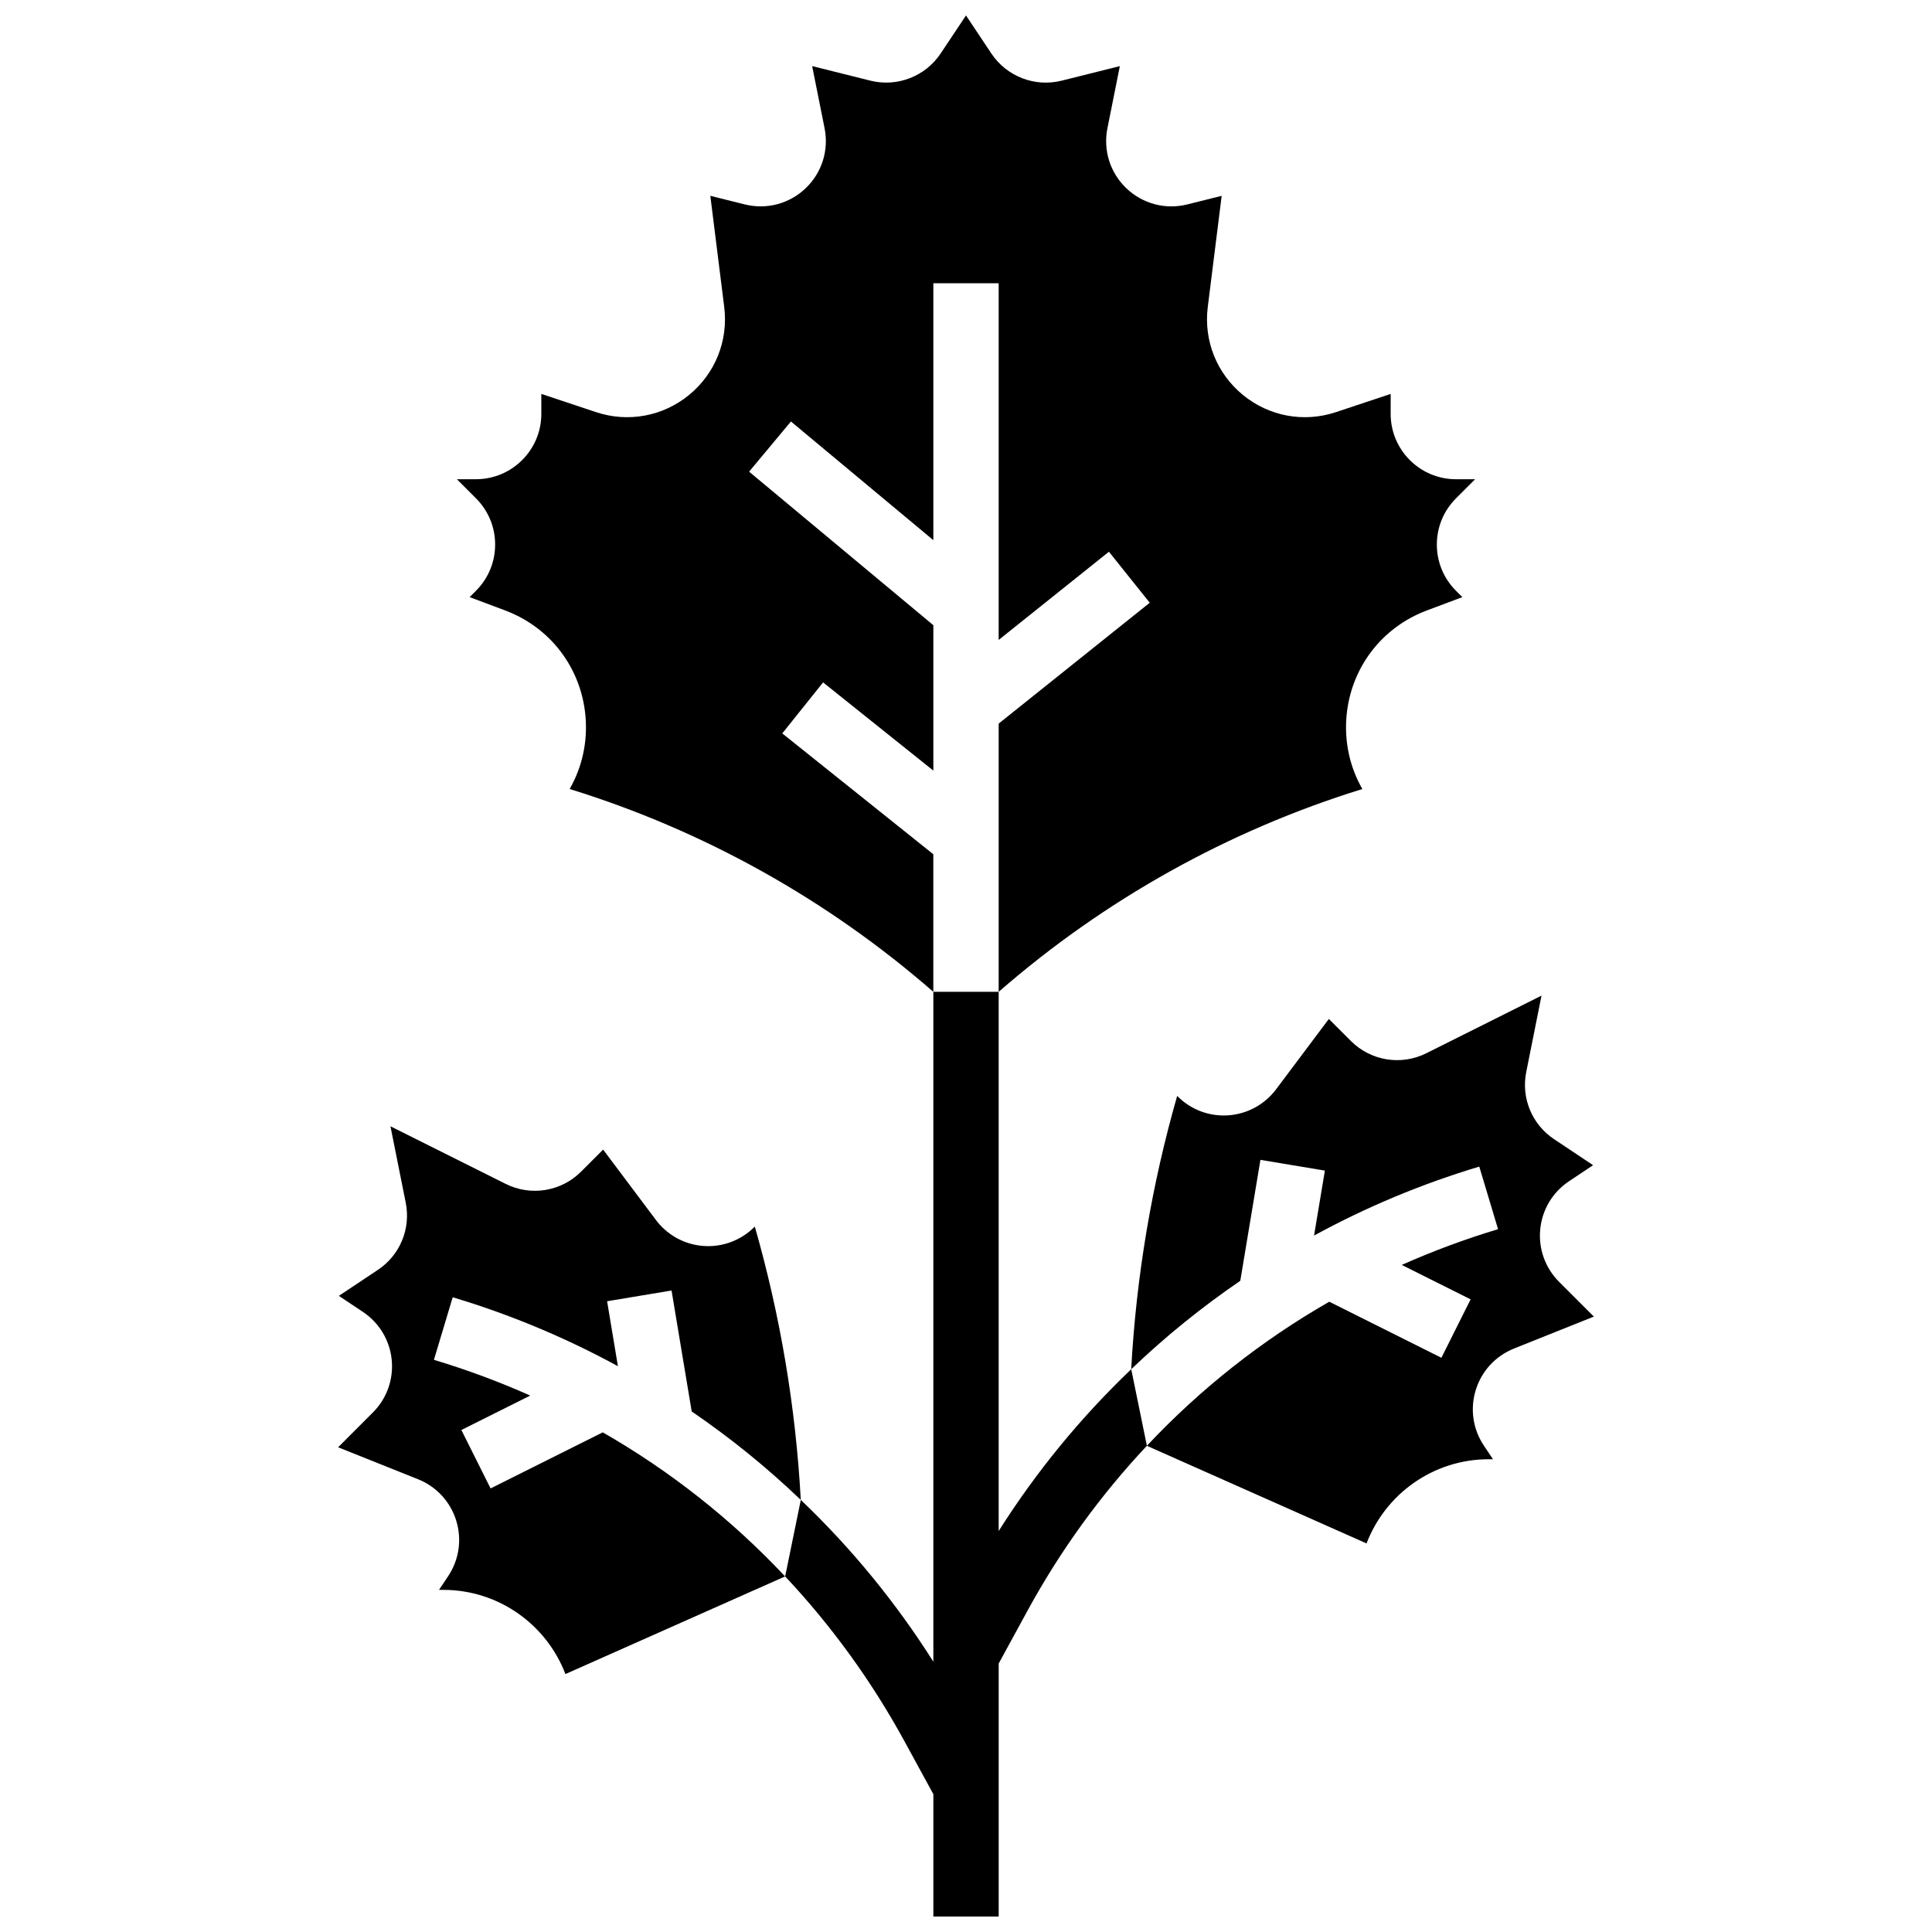 <?xml version="1.0" encoding="UTF-8"?>
<!-- Uploaded to: SVG Repo, www.svgrepo.com, Generator: SVG Repo Mixer Tools -->
<svg width="800px" height="800px" version="1.1" viewBox="144 144 512 512" xmlns="http://www.w3.org/2000/svg">
 <defs>
  <clipPath id="b">
   <path d="m265 148.09h270v258.91h-270z"/>
  </clipPath>
  <clipPath id="a">
   <path d="m352 406h96v245.9h-96z"/>
  </clipPath>
 </defs>
 <g clip-path="url(#b)">
  <path d="m351.31 338.36 10.816-13.52 29.219 23.375v-38.531l-48.824-40.688 11.082-13.301 37.742 31.453v-68.086h17.312v94.527l29.219-23.375 10.816 13.52-40.035 32.027v71.086c28.016-24.426 60.844-42.758 96.375-53.746-3.293-5.746-4.816-12.469-4.184-19.41 1.16-12.73 9.316-23.43 21.289-27.918l9.402-3.527-1.688-1.688c-3.269-3.269-5.07-7.621-5.07-12.242 0-4.625 1.801-8.973 5.07-12.242l5.07-5.07h-5.07c-9.547 0-17.312-7.766-17.312-17.312v-5.301l-14.484 4.824c-8.512 2.836-17.738 1.137-24.68-4.555-6.938-5.691-10.418-14.402-9.305-23.305l3.684-29.457-9.098 2.273c-5.793 1.449-11.828-0.148-16.148-4.266-4.32-4.117-6.199-10.074-5.027-15.926l3.289-16.457-15.438 3.859c-7.082 1.773-14.559-1.121-18.605-7.191l-6.727-10.094-6.727 10.09c-4.047 6.07-11.527 8.961-18.602 7.191l-15.441-3.859 3.289 16.457c1.172 5.852-0.707 11.809-5.027 15.926-4.32 4.121-10.363 5.711-16.148 4.266l-9.102-2.273 3.684 29.461c1.113 8.902-2.367 17.613-9.305 23.305-6.941 5.691-16.164 7.394-24.68 4.555l-14.484-4.828v5.301c0 9.547-7.766 17.312-17.312 17.312h-5.07l5.07 5.07c3.269 3.269 5.07 7.621 5.07 12.242 0 4.625-1.801 8.973-5.07 12.242l-1.688 1.688 9.402 3.527c11.973 4.488 20.129 15.188 21.289 27.918 0.633 6.941-0.891 13.668-4.184 19.41 35.535 10.984 68.363 29.316 96.375 53.746v-36.457z"/>
 </g>
 <path d="m303.73 523.59-29.719 14.859-7.742-15.484 18.25-9.125c-8.234-3.664-16.754-6.836-25.523-9.469l4.977-16.586c15.301 4.59 29.93 10.711 43.785 18.273l-2.867-17.215 17.078-2.848 5.34 32.051c5.113 3.5 10.105 7.207 14.957 11.141 4.836 3.922 9.48 8.031 13.953 12.297-1.34-24.539-5.414-48.789-12.184-72.43l-0.113 0.113c-3.551 3.551-8.461 5.387-13.469 5.027-5.012-0.355-9.609-2.863-12.625-6.883l-13.992-18.656-5.844 5.844c-5.281 5.277-13.312 6.582-19.988 3.242l-30.527-15.262 4.047 20.242c1.379 6.91-1.512 13.898-7.375 17.805l-10.344 6.894 6.379 4.254c4.332 2.891 7.113 7.519 7.625 12.699s-1.305 10.266-4.988 13.949l-9.215 9.219 21.188 8.477c4.867 1.949 8.551 5.934 10.105 10.941 1.555 5.008 0.777 10.379-2.129 14.738l-2.426 3.637h1.137c14.758 0 27.391 9.281 32.363 22.312l58.215-25.875c-14.133-15.051-30.391-27.895-48.328-38.184z"/>
 <g clip-path="url(#a)">
  <path d="m408.66 549.73v-142.89h-17.312v177.52c-9.945-15.707-21.691-30.051-35.125-42.871l-4.148 20.285c12.234 13.023 22.895 27.68 31.668 43.766l7.606 13.941v32.418h17.312v-67.047l7.606-13.941c8.773-16.086 19.434-30.746 31.668-43.766l-4.148-20.285c-13.434 12.82-25.184 27.164-35.125 42.871z"/>
 </g>
 <path d="m545.2 501.39 21.191-8.477-9.223-9.223c-3.68-3.684-5.5-8.766-4.988-13.949 0.512-5.184 3.293-9.812 7.625-12.699l6.383-4.254-10.344-6.894c-5.859-3.906-8.754-10.895-7.375-17.801l4.047-20.242-30.523 15.266c-6.676 3.34-14.707 2.035-19.988-3.242l-5.844-5.844-13.992 18.656c-3.016 4.019-7.613 6.523-12.625 6.883-5.016 0.363-9.918-1.477-13.469-5.027l-0.113-0.113c-6.769 23.641-10.844 47.891-12.184 72.43 4.469-4.266 9.113-8.375 13.953-12.297 4.852-3.934 9.844-7.641 14.957-11.141l5.34-32.051 17.078 2.848-2.867 17.215c13.855-7.562 28.48-13.68 43.785-18.273l4.977 16.586c-8.77 2.633-17.285 5.805-25.523 9.469l18.25 9.125-7.742 15.484-29.719-14.859c-17.938 10.289-34.195 23.133-48.332 38.184l58.215 25.875c4.977-13.031 17.605-22.312 32.363-22.312h1.137l-2.422-3.633c-2.906-4.363-3.684-9.734-2.129-14.738 1.555-5.012 5.234-9 10.102-10.949z"/>
</svg>